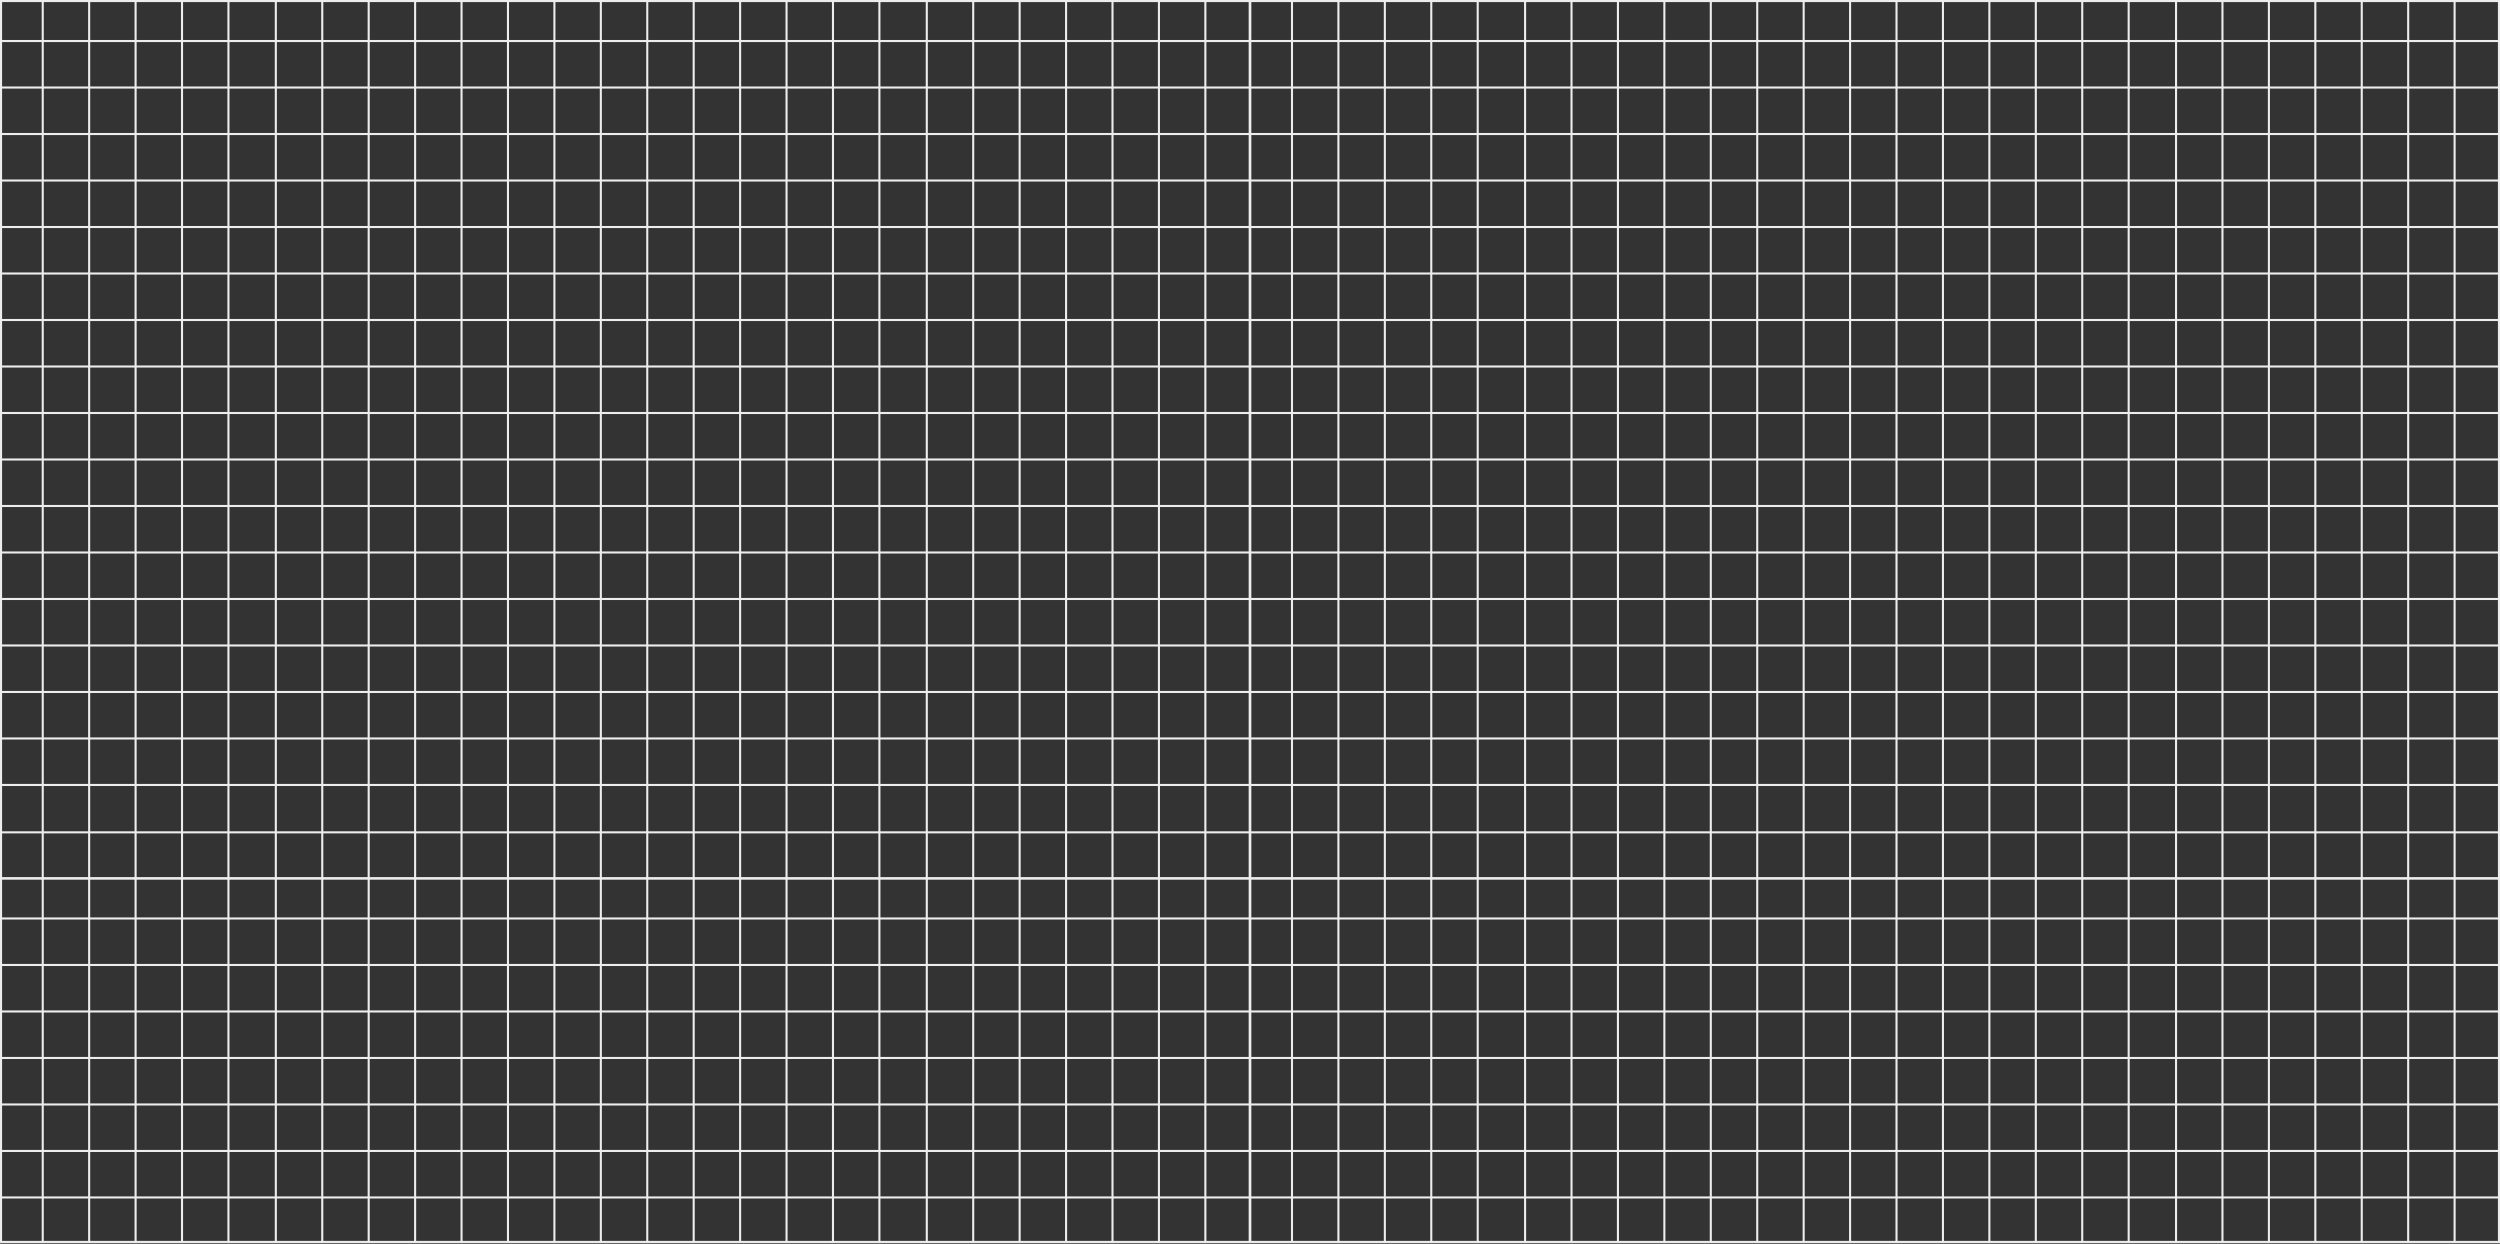 <?xml version="1.0" encoding="UTF-8"?> <svg xmlns="http://www.w3.org/2000/svg" width="1200" height="597" viewBox="0 0 1200 597" fill="none"><rect x="0" y="0" width="1200" height="597" fill="#333333" stroke="none"/> <rect x="0.5" y="0.5" width="599.358" height="421.069" stroke="#EDEDED"></rect> <line x1="20.512" y1="-2.20699e-08" x2="20.512" y2="422.069" stroke="#EDEDED"></line> <line x1="65.083" y1="-2.20699e-08" x2="65.083" y2="422.069" stroke="#EDEDED"></line> <line x1="109.656" y1="-2.20699e-08" x2="109.656" y2="422.069" stroke="#EDEDED"></line> <line x1="154.684" y1="-2.20699e-08" x2="154.684" y2="422.069" stroke="#EDEDED"></line> <line x1="199.256" y1="-2.20699e-08" x2="199.256" y2="422.069" stroke="#EDEDED"></line> <line x1="243.827" y1="-2.20699e-08" x2="243.827" y2="422.069" stroke="#EDEDED"></line> <line x1="288.399" y1="-2.20699e-08" x2="288.399" y2="422.069" stroke="#EDEDED"></line> <line x1="332.97" y1="-2.20699e-08" x2="332.97" y2="422.069" stroke="#EDEDED"></line> <line x1="377.542" y1="-2.20699e-08" x2="377.542" y2="422.069" stroke="#EDEDED"></line> <line x1="422.114" y1="-2.20699e-08" x2="422.114" y2="422.069" stroke="#EDEDED"></line> <line x1="467.142" y1="-2.20699e-08" x2="467.142" y2="422.069" stroke="#EDEDED"></line> <line x1="511.714" y1="-2.20699e-08" x2="511.714" y2="422.069" stroke="#EDEDED"></line> <line x1="556.286" y1="-2.20699e-08" x2="556.286" y2="422.069" stroke="#EDEDED"></line> <line x1="42.797" y1="-2.20699e-08" x2="42.797" y2="422.069" stroke="#EDEDED"></line> <line x1="87.369" y1="-2.20699e-08" x2="87.369" y2="422.069" stroke="#EDEDED"></line> <line x1="132.396" y1="-2.20699e-08" x2="132.396" y2="422.069" stroke="#EDEDED"></line> <line x1="176.969" y1="-2.20699e-08" x2="176.969" y2="422.069" stroke="#EDEDED"></line> <line x1="221.541" y1="-2.20699e-08" x2="221.541" y2="422.069" stroke="#EDEDED"></line> <line x1="266.113" y1="-2.20699e-08" x2="266.113" y2="422.069" stroke="#EDEDED"></line> <line x1="310.685" y1="-2.20699e-08" x2="310.685" y2="422.069" stroke="#EDEDED"></line> <line x1="355.256" y1="-2.20699e-08" x2="355.256" y2="422.069" stroke="#EDEDED"></line> <line x1="399.828" y1="-2.20699e-08" x2="399.828" y2="422.069" stroke="#EDEDED"></line> <line x1="444.856" y1="-2.20699e-08" x2="444.856" y2="422.069" stroke="#EDEDED"></line> <line x1="489.428" y1="-2.20699e-08" x2="489.428" y2="422.069" stroke="#EDEDED"></line> <line x1="534" y1="-2.20699e-08" x2="534" y2="422.069" stroke="#EDEDED"></line> <line x1="578.572" y1="-2.20699e-08" x2="578.572" y2="422.069" stroke="#EDEDED"></line> <line x1="600.358" y1="376.784" x2="0.001" y2="376.784" stroke="#EDEDED"></line> <line x1="600.358" y1="399.525" x2="0.001" y2="399.525" stroke="#EDEDED"></line> <line x1="600.358" y1="354.465" x2="0.001" y2="354.465" stroke="#EDEDED"></line> <line x1="600.358" y1="332.147" x2="0.001" y2="332.147" stroke="#EDEDED"></line> <line x1="600.358" y1="309.83" x2="0.001" y2="309.83" stroke="#EDEDED"></line> <line x1="600.358" y1="287.511" x2="0.001" y2="287.511" stroke="#EDEDED"></line> <line x1="600.358" y1="265.193" x2="0.001" y2="265.193" stroke="#EDEDED"></line> <line x1="600.358" y1="242.875" x2="0.001" y2="242.875" stroke="#EDEDED"></line> <line x1="600.358" y1="220.556" x2="0.001" y2="220.556" stroke="#EDEDED"></line> <line x1="600.358" y1="198.238" x2="0.001" y2="198.238" stroke="#EDEDED"></line> <line x1="600.358" y1="175.921" x2="0.001" y2="175.921" stroke="#EDEDED"></line> <line x1="600.358" y1="153.602" x2="0.001" y2="153.602" stroke="#EDEDED"></line> <line x1="600.358" y1="131.284" x2="0.001" y2="131.284" stroke="#EDEDED"></line> <line x1="600.358" y1="108.966" x2="0.001" y2="108.966" stroke="#EDEDED"></line> <line x1="600.358" y1="86.648" x2="0.001" y2="86.648" stroke="#EDEDED"></line> <line x1="600.358" y1="64.33" x2="0.001" y2="64.33" stroke="#EDEDED"></line> <line x1="600.358" y1="42.012" x2="0.001" y2="42.012" stroke="#EDEDED"></line> <line x1="600.358" y1="19.694" x2="0.001" y2="19.694" stroke="#EDEDED"></line> <rect x="0.5" y="421.678" width="599.358" height="174.446" stroke="#EDEDED"></rect> <line x1="20.512" y1="421.177" x2="20.512" y2="596.623" stroke="#EDEDED"></line> <line x1="65.083" y1="421.177" x2="65.083" y2="596.623" stroke="#EDEDED"></line> <line x1="109.656" y1="421.177" x2="109.656" y2="596.623" stroke="#EDEDED"></line> <line x1="154.684" y1="421.177" x2="154.684" y2="596.623" stroke="#EDEDED"></line> <line x1="199.256" y1="421.177" x2="199.256" y2="596.623" stroke="#EDEDED"></line> <line x1="243.827" y1="421.177" x2="243.827" y2="596.623" stroke="#EDEDED"></line> <line x1="288.399" y1="421.177" x2="288.399" y2="596.623" stroke="#EDEDED"></line> <line x1="332.97" y1="421.177" x2="332.97" y2="596.623" stroke="#EDEDED"></line> <line x1="377.542" y1="421.177" x2="377.542" y2="596.623" stroke="#EDEDED"></line> <line x1="422.114" y1="421.177" x2="422.114" y2="596.623" stroke="#EDEDED"></line> <line x1="467.142" y1="421.177" x2="467.142" y2="596.623" stroke="#EDEDED"></line> <line x1="511.714" y1="421.177" x2="511.714" y2="596.623" stroke="#EDEDED"></line> <line x1="556.286" y1="421.177" x2="556.286" y2="596.623" stroke="#EDEDED"></line> <line x1="42.797" y1="421.177" x2="42.797" y2="596.623" stroke="#EDEDED"></line> <line x1="87.369" y1="421.177" x2="87.369" y2="596.623" stroke="#EDEDED"></line> <line x1="132.396" y1="421.177" x2="132.396" y2="596.623" stroke="#EDEDED"></line> <line x1="176.969" y1="421.177" x2="176.969" y2="596.623" stroke="#EDEDED"></line> <line x1="221.541" y1="421.177" x2="221.541" y2="596.623" stroke="#EDEDED"></line> <line x1="266.113" y1="421.177" x2="266.113" y2="596.623" stroke="#EDEDED"></line> <line x1="310.685" y1="421.177" x2="310.685" y2="596.623" stroke="#EDEDED"></line> <line x1="355.256" y1="421.177" x2="355.256" y2="596.623" stroke="#EDEDED"></line> <line x1="399.828" y1="421.177" x2="399.828" y2="596.623" stroke="#EDEDED"></line> <line x1="444.856" y1="421.177" x2="444.856" y2="596.623" stroke="#EDEDED"></line> <line x1="489.428" y1="421.177" x2="489.428" y2="596.623" stroke="#EDEDED"></line> <line x1="534" y1="421.177" x2="534" y2="596.623" stroke="#EDEDED"></line> <line x1="578.572" y1="421.177" x2="578.572" y2="596.623" stroke="#EDEDED"></line> <line x1="600.358" y1="574.779" x2="0.001" y2="574.779" stroke="#EDEDED"></line> <line x1="600.358" y1="552.461" x2="0.001" y2="552.461" stroke="#EDEDED"></line> <line x1="600.358" y1="530.143" x2="0.001" y2="530.143" stroke="#EDEDED"></line> <line x1="600.358" y1="507.826" x2="0.001" y2="507.826" stroke="#EDEDED"></line> <line x1="600.358" y1="485.506" x2="0.001" y2="485.506" stroke="#EDEDED"></line> <line x1="600.358" y1="463.189" x2="0.001" y2="463.189" stroke="#EDEDED"></line> <line x1="600.358" y1="440.871" x2="0.001" y2="440.871" stroke="#EDEDED"></line> <rect x="600.142" y="0.5" width="599.358" height="421.069" stroke="#EDEDED"></rect> <line x1="620.155" y1="-2.20699e-08" x2="620.155" y2="422.069" stroke="#EDEDED"></line> <line x1="664.726" y1="-2.20699e-08" x2="664.726" y2="422.069" stroke="#EDEDED"></line> <line x1="709.298" y1="-2.20699e-08" x2="709.298" y2="422.069" stroke="#EDEDED"></line> <line x1="754.325" y1="-2.20699e-08" x2="754.325" y2="422.069" stroke="#EDEDED"></line> <line x1="798.897" y1="-2.20699e-08" x2="798.897" y2="422.069" stroke="#EDEDED"></line> <line x1="843.469" y1="-2.20699e-08" x2="843.469" y2="422.069" stroke="#EDEDED"></line> <line x1="888.041" y1="-2.20699e-08" x2="888.041" y2="422.069" stroke="#EDEDED"></line> <line x1="932.614" y1="-2.20699e-08" x2="932.614" y2="422.069" stroke="#EDEDED"></line> <line x1="977.186" y1="-2.20699e-08" x2="977.186" y2="422.069" stroke="#EDEDED"></line> <line x1="1021.76" y1="-2.20699e-08" x2="1021.76" y2="422.069" stroke="#EDEDED"></line> <line x1="1066.78" y1="-2.20699e-08" x2="1066.78" y2="422.069" stroke="#EDEDED"></line> <line x1="1111.36" y1="-2.20699e-08" x2="1111.36" y2="422.069" stroke="#EDEDED"></line> <line x1="1155.93" y1="-2.20699e-08" x2="1155.93" y2="422.069" stroke="#EDEDED"></line> <line x1="642.44" y1="-2.20699e-08" x2="642.44" y2="422.069" stroke="#EDEDED"></line> <line x1="687.013" y1="-2.20699e-08" x2="687.013" y2="422.069" stroke="#EDEDED"></line> <line x1="732.039" y1="-2.20699e-08" x2="732.039" y2="422.069" stroke="#EDEDED"></line> <line x1="776.61" y1="-2.20699e-08" x2="776.61" y2="422.069" stroke="#EDEDED"></line> <line x1="821.183" y1="-2.20699e-08" x2="821.183" y2="422.069" stroke="#EDEDED"></line> <line x1="865.756" y1="-2.20699e-08" x2="865.756" y2="422.069" stroke="#EDEDED"></line> <line x1="910.327" y1="-2.20699e-08" x2="910.327" y2="422.069" stroke="#EDEDED"></line> <line x1="954.899" y1="-2.20699e-08" x2="954.899" y2="422.069" stroke="#EDEDED"></line> <line x1="999.471" y1="-2.20699e-08" x2="999.471" y2="422.069" stroke="#EDEDED"></line> <line x1="1044.5" y1="-2.20699e-08" x2="1044.5" y2="422.069" stroke="#EDEDED"></line> <line x1="1089.07" y1="-2.20699e-08" x2="1089.07" y2="422.069" stroke="#EDEDED"></line> <line x1="1133.64" y1="-2.20699e-08" x2="1133.64" y2="422.069" stroke="#EDEDED"></line> <line x1="1178.21" y1="-2.20699e-08" x2="1178.21" y2="422.069" stroke="#EDEDED"></line> <line x1="1200" y1="376.784" x2="599.642" y2="376.784" stroke="#EDEDED"></line> <line x1="1200" y1="399.525" x2="599.642" y2="399.525" stroke="#EDEDED"></line> <line x1="1200" y1="354.465" x2="599.642" y2="354.465" stroke="#EDEDED"></line> <line x1="1200" y1="332.147" x2="599.642" y2="332.147" stroke="#EDEDED"></line> <line x1="1200" y1="309.83" x2="599.642" y2="309.83" stroke="#EDEDED"></line> <line x1="1200" y1="287.511" x2="599.642" y2="287.511" stroke="#EDEDED"></line> <line x1="1200" y1="265.193" x2="599.642" y2="265.193" stroke="#EDEDED"></line> <line x1="1200" y1="242.875" x2="599.642" y2="242.875" stroke="#EDEDED"></line> <line x1="1200" y1="220.556" x2="599.642" y2="220.556" stroke="#EDEDED"></line> <line x1="1200" y1="198.238" x2="599.642" y2="198.238" stroke="#EDEDED"></line> <line x1="1200" y1="175.921" x2="599.642" y2="175.921" stroke="#EDEDED"></line> <line x1="1200" y1="153.602" x2="599.642" y2="153.602" stroke="#EDEDED"></line> <line x1="1200" y1="131.284" x2="599.642" y2="131.284" stroke="#EDEDED"></line> <line x1="1200" y1="108.966" x2="599.642" y2="108.966" stroke="#EDEDED"></line> <line x1="1200" y1="86.648" x2="599.642" y2="86.648" stroke="#EDEDED"></line> <line x1="1200" y1="64.33" x2="599.642" y2="64.33" stroke="#EDEDED"></line> <line x1="1200" y1="42.012" x2="599.642" y2="42.012" stroke="#EDEDED"></line> <line x1="1200" y1="19.694" x2="599.642" y2="19.694" stroke="#EDEDED"></line> <rect x="600.142" y="421.678" width="599.358" height="174.446" stroke="#EDEDED"></rect> <line x1="620.155" y1="421.177" x2="620.155" y2="596.623" stroke="#EDEDED"></line> <line x1="664.726" y1="421.177" x2="664.726" y2="596.623" stroke="#EDEDED"></line> <line x1="709.298" y1="421.177" x2="709.298" y2="596.623" stroke="#EDEDED"></line> <line x1="754.325" y1="421.177" x2="754.325" y2="596.623" stroke="#EDEDED"></line> <line x1="798.897" y1="421.177" x2="798.897" y2="596.623" stroke="#EDEDED"></line> <line x1="843.469" y1="421.177" x2="843.469" y2="596.623" stroke="#EDEDED"></line> <line x1="888.041" y1="421.177" x2="888.041" y2="596.623" stroke="#EDEDED"></line> <line x1="932.614" y1="421.177" x2="932.614" y2="596.623" stroke="#EDEDED"></line> <line x1="977.186" y1="421.177" x2="977.186" y2="596.623" stroke="#EDEDED"></line> <line x1="1021.76" y1="421.177" x2="1021.76" y2="596.623" stroke="#EDEDED"></line> <line x1="1066.78" y1="421.177" x2="1066.78" y2="596.623" stroke="#EDEDED"></line> <line x1="1111.36" y1="421.177" x2="1111.36" y2="596.623" stroke="#EDEDED"></line> <line x1="1155.93" y1="421.177" x2="1155.93" y2="596.623" stroke="#EDEDED"></line> <line x1="642.44" y1="421.177" x2="642.44" y2="596.623" stroke="#EDEDED"></line> <line x1="687.013" y1="421.177" x2="687.013" y2="596.623" stroke="#EDEDED"></line> <line x1="732.039" y1="421.177" x2="732.039" y2="596.623" stroke="#EDEDED"></line> <line x1="776.61" y1="421.177" x2="776.61" y2="596.623" stroke="#EDEDED"></line> <line x1="821.183" y1="421.177" x2="821.183" y2="596.623" stroke="#EDEDED"></line> <line x1="865.756" y1="421.177" x2="865.756" y2="596.623" stroke="#EDEDED"></line> <line x1="910.327" y1="421.177" x2="910.327" y2="596.623" stroke="#EDEDED"></line> <line x1="954.899" y1="421.177" x2="954.899" y2="596.623" stroke="#EDEDED"></line> <line x1="999.471" y1="421.177" x2="999.471" y2="596.623" stroke="#EDEDED"></line> <line x1="1044.5" y1="421.177" x2="1044.5" y2="596.623" stroke="#EDEDED"></line> <line x1="1089.07" y1="421.177" x2="1089.07" y2="596.623" stroke="#EDEDED"></line> <line x1="1133.64" y1="421.177" x2="1133.64" y2="596.623" stroke="#EDEDED"></line> <line x1="1178.21" y1="421.177" x2="1178.21" y2="596.623" stroke="#EDEDED"></line> <line x1="1200" y1="574.779" x2="599.642" y2="574.779" stroke="#EDEDED"></line> <line x1="1200" y1="552.461" x2="599.642" y2="552.461" stroke="#EDEDED"></line> <line x1="1200" y1="530.143" x2="599.642" y2="530.143" stroke="#EDEDED"></line> <line x1="1200" y1="507.826" x2="599.642" y2="507.826" stroke="#EDEDED"></line> <line x1="1200" y1="485.506" x2="599.642" y2="485.506" stroke="#EDEDED"></line> <line x1="1200" y1="463.189" x2="599.642" y2="463.189" stroke="#EDEDED"></line> <line x1="1200" y1="440.871" x2="599.642" y2="440.871" stroke="#EDEDED"></line> </svg> 